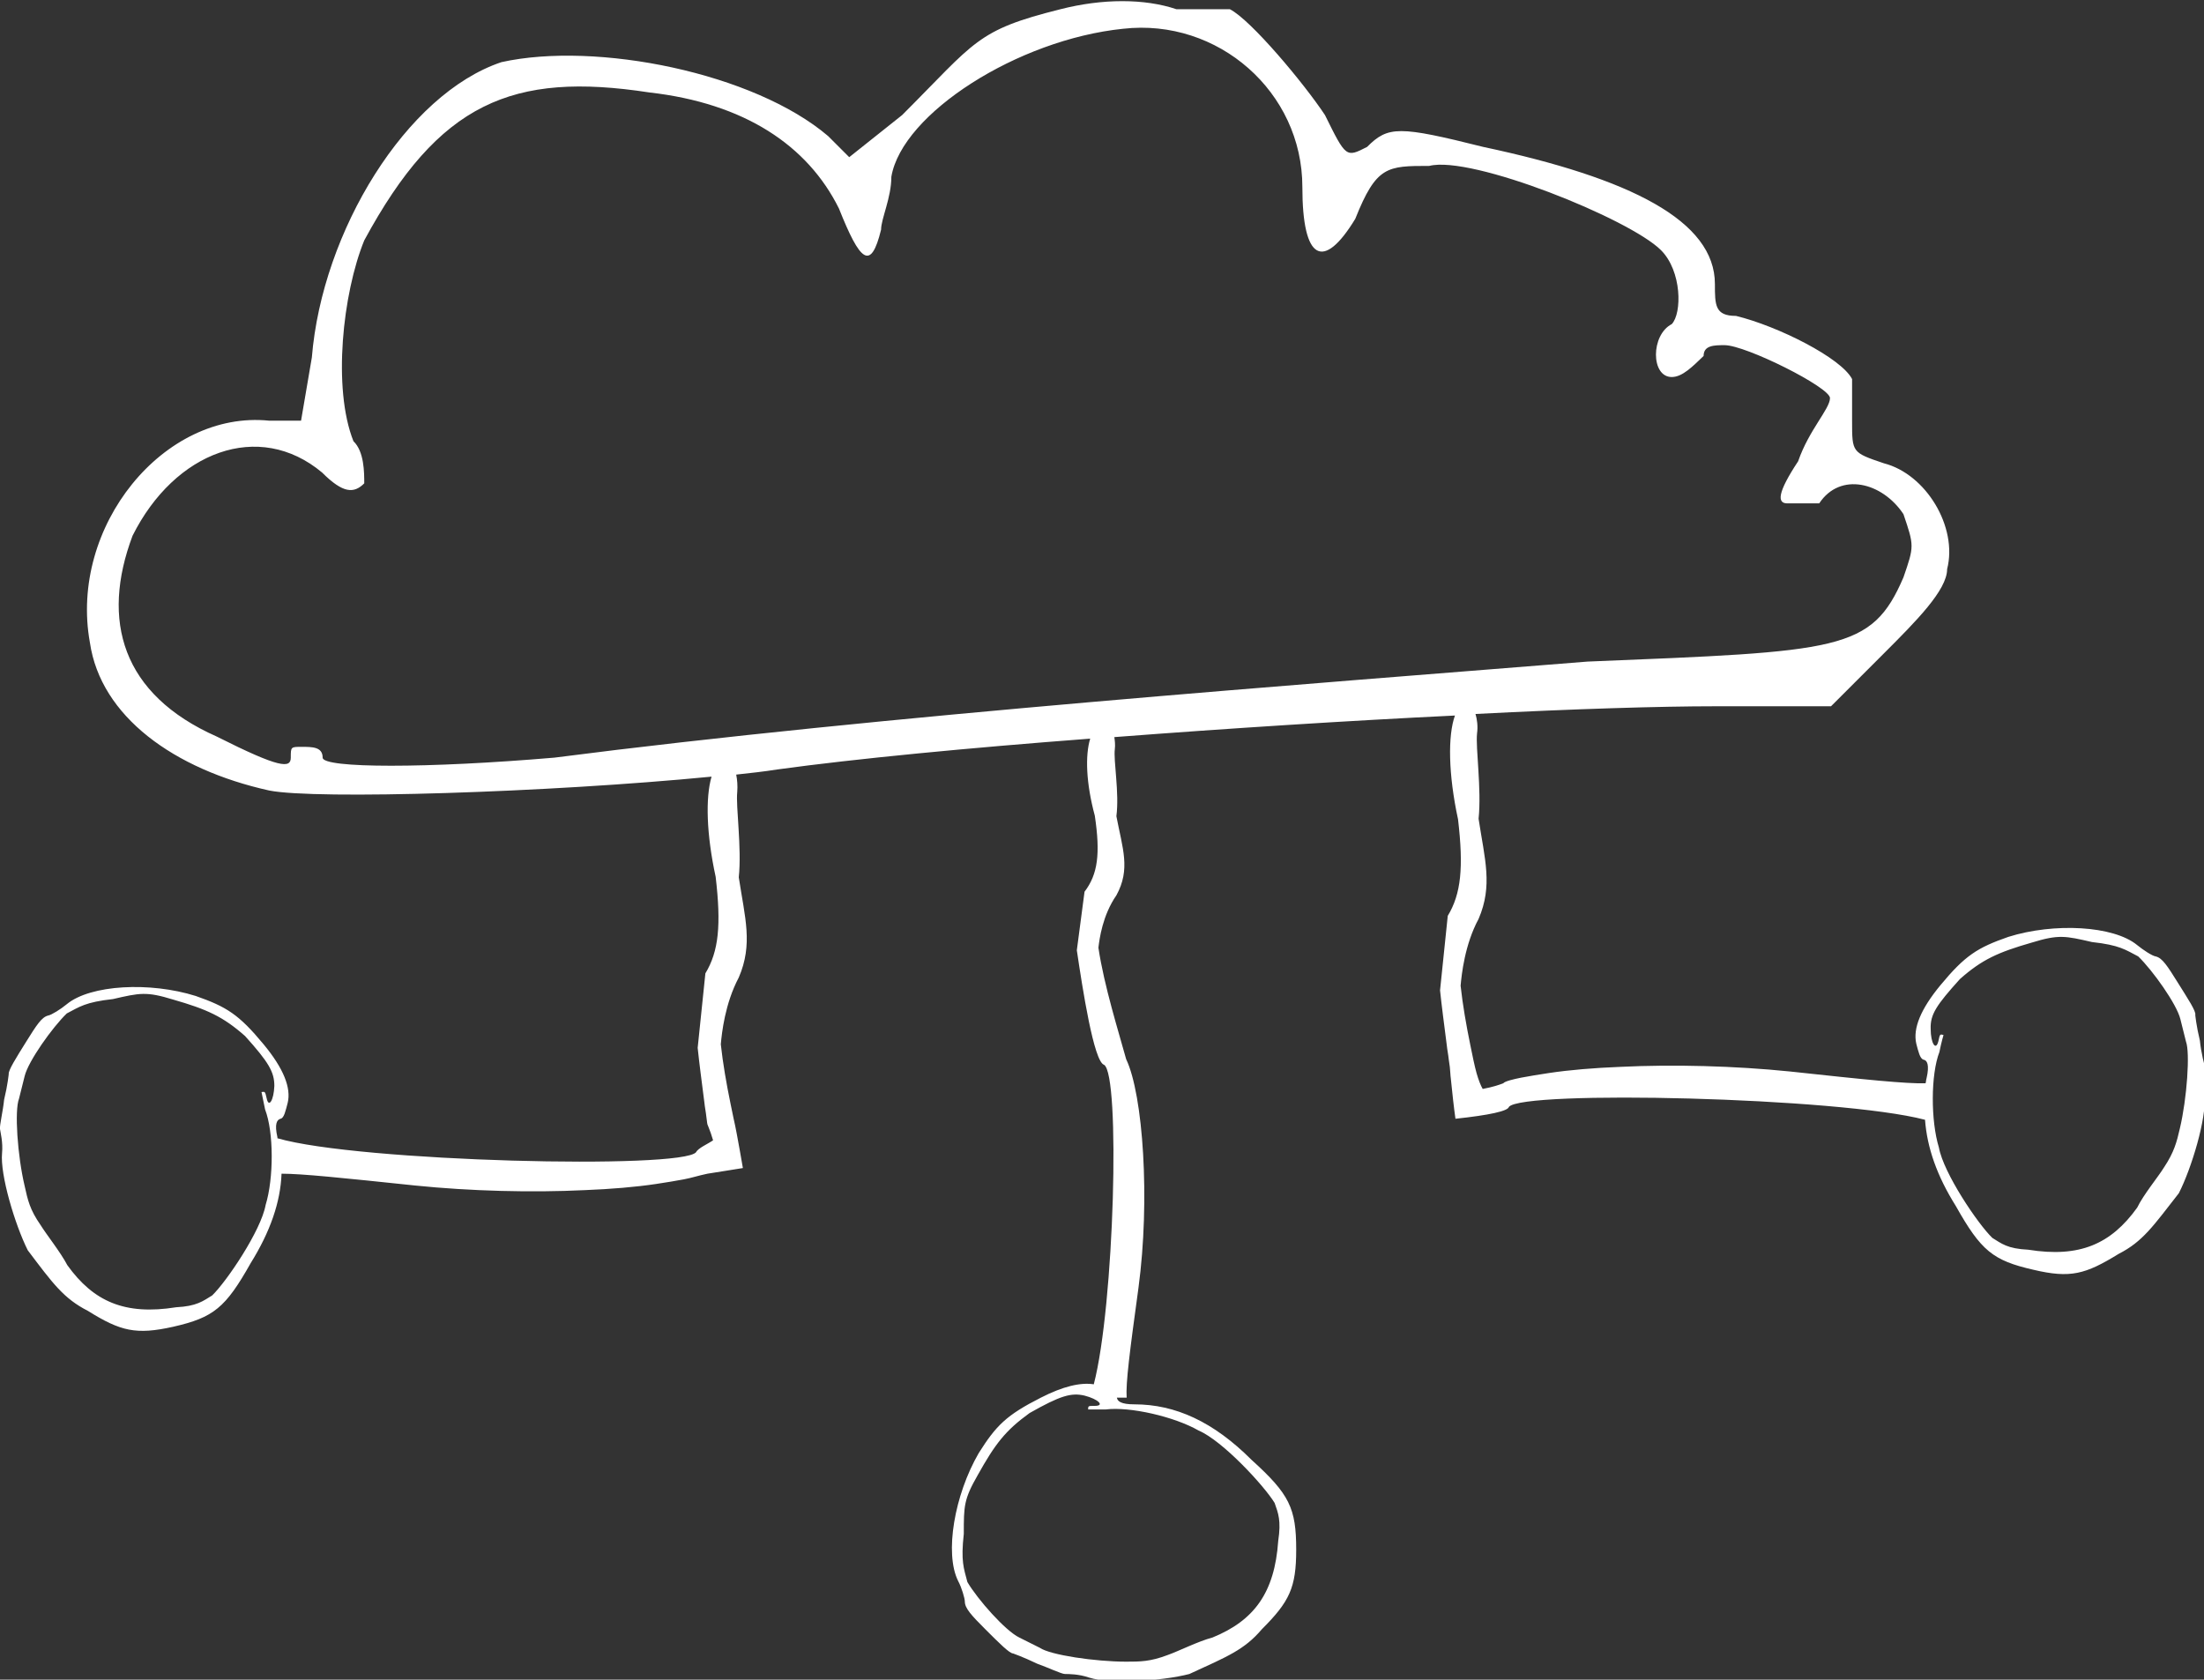<?xml version="1.0" encoding="utf-8"?>
<!-- Generator: Adobe Illustrator 27.6.1, SVG Export Plug-In . SVG Version: 6.00 Build 0)  -->
<svg version="1.1" id="Layer_1" xmlns="http://www.w3.org/2000/svg" xmlns:xlink="http://www.w3.org/1999/xlink" x="0px" y="0px"
	 viewBox="0 0 429 327" style="enable-background:new 0 0 429 327;" xml:space="preserve">
<rect x="0" y="0" width="429" height="327" fill="#333333" stroke="none"/>
<style type="text/css">
	.st0{fill-rule:evenodd;clip-rule:evenodd;fill:#FFFFFF;}
</style>
<g id="Page-1">
	<g id="AI-Automation" transform="translate(-86, -76)">
		<path class="st0" d="M510.3,295.7c-0.6,2.6-1.1,4.6-3.1,7.6c-1.1,1.8-4,5.3-5.2,7.8c-5.1,7.1-11.2,9.8-21.2,8.2
			c-4.1-0.2-5.2-1.2-7-2.3c-2.8-2.7-9.5-12.6-10.4-17.6c-1.6-5.2-1.6-14.2,0.1-18.6c0.4-2,0.8-3.3,0.8-3.3c-0.7-0.2-0.7-0.2-1,1.2
			c-0.5,2-1.5,0.4-1.5-2.4c-0.1-2.8,1.1-4.6,5.7-9.7c4.3-3.8,7.4-5.2,14-7.1c5.2-1.6,6.5-1.3,11.7-0.1c5.4,0.6,6.5,1.5,9,2.8
			c2.8,2.7,7.5,9.3,8.2,12.2l1.1,4.4C512.3,280.9,511.7,289.8,510.3,295.7L510.3,295.7z M193.9,223.5c-24.6,2.1-45.1,2.1-45.1,0
			c0-2.1-2-2.1-4.1-2.1c-2.1,0-2.1,0-2.1,2.1c0,2.1-2.1,2.1-14.4-4.1c-18.5-8.2-22.6-22.6-16.4-39.1c8.2-16.4,24.6-22.6,36.9-12.3
			c4.1,4.1,6.2,4.1,8.2,2.1c0-2.1,0-6.2-2.1-8.2c-4.1-10.3-2.1-28.8,2.1-39.1C171.4,96,185.7,89.9,212.4,94
			c18.5,2.1,30.8,10.3,36.9,22.6c4.1,10.3,6.2,12.3,8.2,4.1c0-2.1,2-6.2,2-10.3c2.1-12.3,24.6-26.7,45.1-28.8
			c18.5-2.1,34.9,12.3,34.9,30.8c0,14.4,4.1,16.4,10.3,6.2c4.1-10.3,6.2-10.3,14.4-10.3c8.2-2.1,39,10.3,45.1,16.4
			c4.1,4.1,4.1,12.3,2.1,14.4c-4.1,2.1-4.1,10.3,0,10.3c2.1,0,4.1-2.1,6.2-4.1c0-2.1,2.1-2.1,4.1-2.1c4.1,0,20.5,8.2,20.5,10.3
			s-4.1,6.2-6.2,12.3c-4.1,6.2-4.1,8.2-2.1,8.2h6.2c4.1-6.2,12.3-4.1,16.4,2.1c2.1,6.2,2.1,6.2,0,12.3
			c-6.2,14.4-12.3,14.4-61.5,16.4C341.6,209.1,257.5,215.3,193.9,223.5L193.9,223.5z M319.3,354.5c4.7,2,12.8,10.8,14.8,14.1
			c0.7,2,1.3,3.4,0.7,7.4c-0.7,10.1-4.7,15.5-12.8,18.8c-2.7,0.7-6.7,2.7-8.7,3.4c-3.4,1.3-5.4,1.3-8.1,1.3c-6,0-14.8-1.3-16.8-2.7
			l-4-2c-2.7-1.3-8.1-7.4-10.1-10.8c-0.7-2.7-1.3-4-0.7-9.4c0-5.4,0-6.7,2.7-11.4c3.4-6.1,5.4-8.7,10.1-12.1c6-3.4,8.1-4,10.7-3.4
			c2.7,0.7,4,2,2,2c-1.3,0-1.3,0-1.3,0.7h3.4C305.9,349.8,314.6,351.8,319.3,354.5L319.3,354.5z M137.6,292
			c1.7,4.4,1.7,13.4,0.1,18.6c-0.9,5-7.6,14.9-10.4,17.6c-1.8,1.1-3,2.1-7,2.3c-10,1.6-16.1-1.1-21.2-8.2c-1.3-2.5-4.1-6-5.2-7.8
			c-2.1-3-2.5-4.9-3.1-7.6c-1.4-5.9-2-14.7-1.1-17l1.1-4.4c0.7-2.9,5.4-9.5,8.2-12.2c2.5-1.3,3.6-2.2,9-2.8
			c5.2-1.2,6.5-1.5,11.7,0.1c6.6,1.9,9.7,3.3,14,7.1c4.6,5.1,5.7,7,5.7,9.7c-0.1,2.8-1.1,4.4-1.5,2.4c-0.3-1.3-0.3-1.3-1-1.2
			L137.6,292z M514.2,278.6c-0.7-2.9-0.9-5-0.9-5c0.2-0.7-1.4-3.1-3.4-6.3c-2-3.2-3-4.8-4.3-5.1c-0.7-0.1-2.5-1.3-3.6-2.2
			c-4.6-3.8-16.2-4.4-25.1-1.6c-6,2.1-8.4,3.6-13.2,9.4c-3.8,4.6-5.4,8.4-4.7,11.4c0.4,1.5,0.7,2.9,1.4,3.1c0.7,0.1,1.2,1,0.6,3.6
			c-0.1,0.3-0.1,0.7-0.2,1c-3.8,0.1-11.6-0.7-26.4-2.3c-10.8-1.1-22.7-1.4-33-0.9c-5.1,0.2-9.9,0.6-13.9,1.2c-2,0.3-3.8,0.6-5.4,0.9
			c-1.5,0.3-3.2,0.7-3.5,1.1c-0.8,0.3-1.9,0.7-4,1.1c-0.4-0.7-0.8-1.7-1.2-3.1c-0.2-0.7-0.4-1.6-0.6-2.5c-0.2-0.9-0.4-1.9-0.6-2.9
			c-0.8-3.9-1.5-7.9-1.9-11.6c0.2-2.2,0.8-8,3.5-13c2.8-6.5,1.2-11.6,0-19.5c0.6-5.8-0.6-13.8-0.3-16.6c0.2-1.4,0-2.8-0.3-3.8
			c19.4-1,36.1-1.5,46.6-1.5h22.6l10.3-10.3c6.2-6.2,12.3-12.3,12.3-16.4c2.1-8.2-4.1-18.5-12.3-20.6c-6.2-2.1-6.2-2.1-6.2-8.2v-8.2
			c-2.1-4.1-14.4-10.3-22.6-12.3c-4.1,0-4.1-2.1-4.1-6.2c0-12.3-16.4-20.6-45.1-26.7c-16.4-4.1-18.5-4.1-22.6,0
			c-4.1,2.1-4.1,2.1-8.2-6.2c-4.1-6.2-14.4-18.5-18.5-20.6H315c-6.2-2.1-14.4-2.1-22.6,0c-16.4,4.1-16.4,6.2-30.8,20.6l-10.3,8.2
			l-4.1-4.1c-14.4-12.3-45.1-18.5-63.6-14.4c-18.5,6.2-34.9,32.9-36.9,57.5l-2.1,12.3h-6.2c-20.5-2.1-39,20.6-34.9,43.2
			c2.1,14.4,16.4,24.7,34.9,28.8c9,1.8,54.3,0.4,86.1-2.7c-1.2,4.1-1,11.2,0.8,19.5c1.1,9.4,0.6,14.5-2,18.8l-1.5,14.5
			c0.3,2.9,0.8,6.7,1.3,10.6c0.1,1,0.3,1.9,0.4,2.9c0.1,0.5,0.1,1,0.2,1.4l0.2,0.5c0.3,0.7,0.6,1.6,0.9,2.6c-1,0.7-2.9,1.5-3.3,2.3
			c-2.6,3.4-65.7,1.9-81.5-2.7c0-0.1,0-0.2,0-0.2c-0.6-2.6-0.1-3.4,0.6-3.6c0.7-0.1,1-1.6,1.4-3.1c0.7-2.9-0.8-6.7-4.7-11.4
			c-4.8-5.8-7.2-7.3-13.2-9.4c-8.9-2.8-20.5-2.2-25.1,1.6c-1.2,1-3,2.1-3.6,2.2c-1.3,0.3-2.3,1.9-4.3,5.1c-2,3.2-3.5,5.6-3.4,6.3
			c0,0-0.2,2.1-0.9,5c-0.2,2.1-0.9,5-0.8,5.7c0.1,0.7,0.6,2.6,0.4,4.7c-0.4,4.2,2.5,13.9,5,18.9c4.9,6.5,7,9.4,11.7,11.8
			c6.4,4,9.4,4.7,16.6,3.1c7.9-1.8,10.2-3.7,15.1-12.4c3.8-6.1,5.8-11.9,6-17.4c4,0,11.7,0.8,26,2.3c10.8,1.1,22.7,1.4,33,0.9
			c5.1-0.2,9.9-0.6,13.9-1.2c2-0.3,3.8-0.6,5.4-0.9c1.6-0.3,2.7-0.7,4.6-1.1c1.8-0.3,3.9-0.6,6.9-1.1c-0.4-2.3-0.8-4.6-1.2-6.7
			c-0.2-1.1-0.4-2-0.6-2.9c-0.2-0.9-0.4-1.9-0.6-2.9c-0.8-3.9-1.5-7.9-1.9-11.6c0.2-2.2,0.8-7.9,3.5-13c2.8-6.5,1.2-11.6,0-19.5
			c0.6-5.8-0.6-13.8-0.3-16.6c0.1-1.2,0-2.4-0.2-3.4c2.8-0.3,5.5-0.6,8-1c15.3-2.1,37.2-4.2,60.9-6c-1,3.3-0.8,8.7,0.9,15
			c1.1,7.4,0.6,11.4-2,14.8l-1.5,11.4c1.1,7.4,3.3,21.7,5.3,22.3c3.2,1.9,2,46.9-2,62.2c-2.6-0.4-6,0.4-10.3,2.6
			c-6.7,3.4-8.7,5.4-12.1,10.8c-4.7,8.1-6.7,19.5-4,24.9c0.7,1.3,1.3,3.4,1.3,4c0,1.3,1.3,2.7,4,5.4c2.7,2.7,4.7,4.7,5.4,4.7
			c0,0,2,0.7,4.7,2c2,0.7,4.7,2,5.4,2c0.7,0,2.7,0,4.7,0.7c4,1.3,14.1,0.7,19.5-0.7c7.4-3.4,10.7-4.7,14.1-8.7
			c5.4-5.4,6.7-8.1,6.7-15.5c0-8.1-1.3-10.8-8.7-17.5c-7.4-7.4-14.8-10.8-22.8-10.8c-2.6,0-3.3-0.6-3.4-1.3l1.9,0
			c-0.2-2.8,0.6-9,2.3-21.4c2.3-17.1,0.9-37.6-2.4-44.5c-1.4-5.1-4.3-14.3-5.4-21.7c0.2-1.7,0.8-6.3,3.5-10.2
			c2.8-5.1,1.2-9.1,0-15.4c0.6-4.6-0.6-10.8-0.3-13.1c0.1-0.8,0-1.6-0.1-2.3c22.2-1.7,45.6-3.2,66.3-4.2c-1.4,3.9-1.3,11.4,0.6,20.2
			c1.1,9.4,0.6,14.5-2,18.8l-1.5,14.5c0.3,2.9,0.8,6.7,1.3,10.6c0.1,1,0.3,1.9,0.4,2.9c0.1,0.5,0.1,0.9,0.2,1.4
			c0.1,0.8,0.1,1.6,0.2,2.3c0.3,3,0.6,5.7,0.9,7.8c6.6-0.7,10.2-1.5,10.4-2.3c2.5-3.3,64.3-1.9,81,2.5c0.4,5.4,2.3,10.9,6,16.8
			c4.9,8.7,7.2,10.6,15.1,12.4c7.2,1.7,10.1,0.9,16.6-3.1c4.7-2.4,6.7-5.4,11.7-11.8c2.5-4.9,5.4-14.6,5-18.9
			c-0.2-2.1,0.2-4.1,0.4-4.7C515.1,283.7,514.4,280.7,514.2,278.6L514.2,278.6z"/>
	</g>
</g>
</svg>
